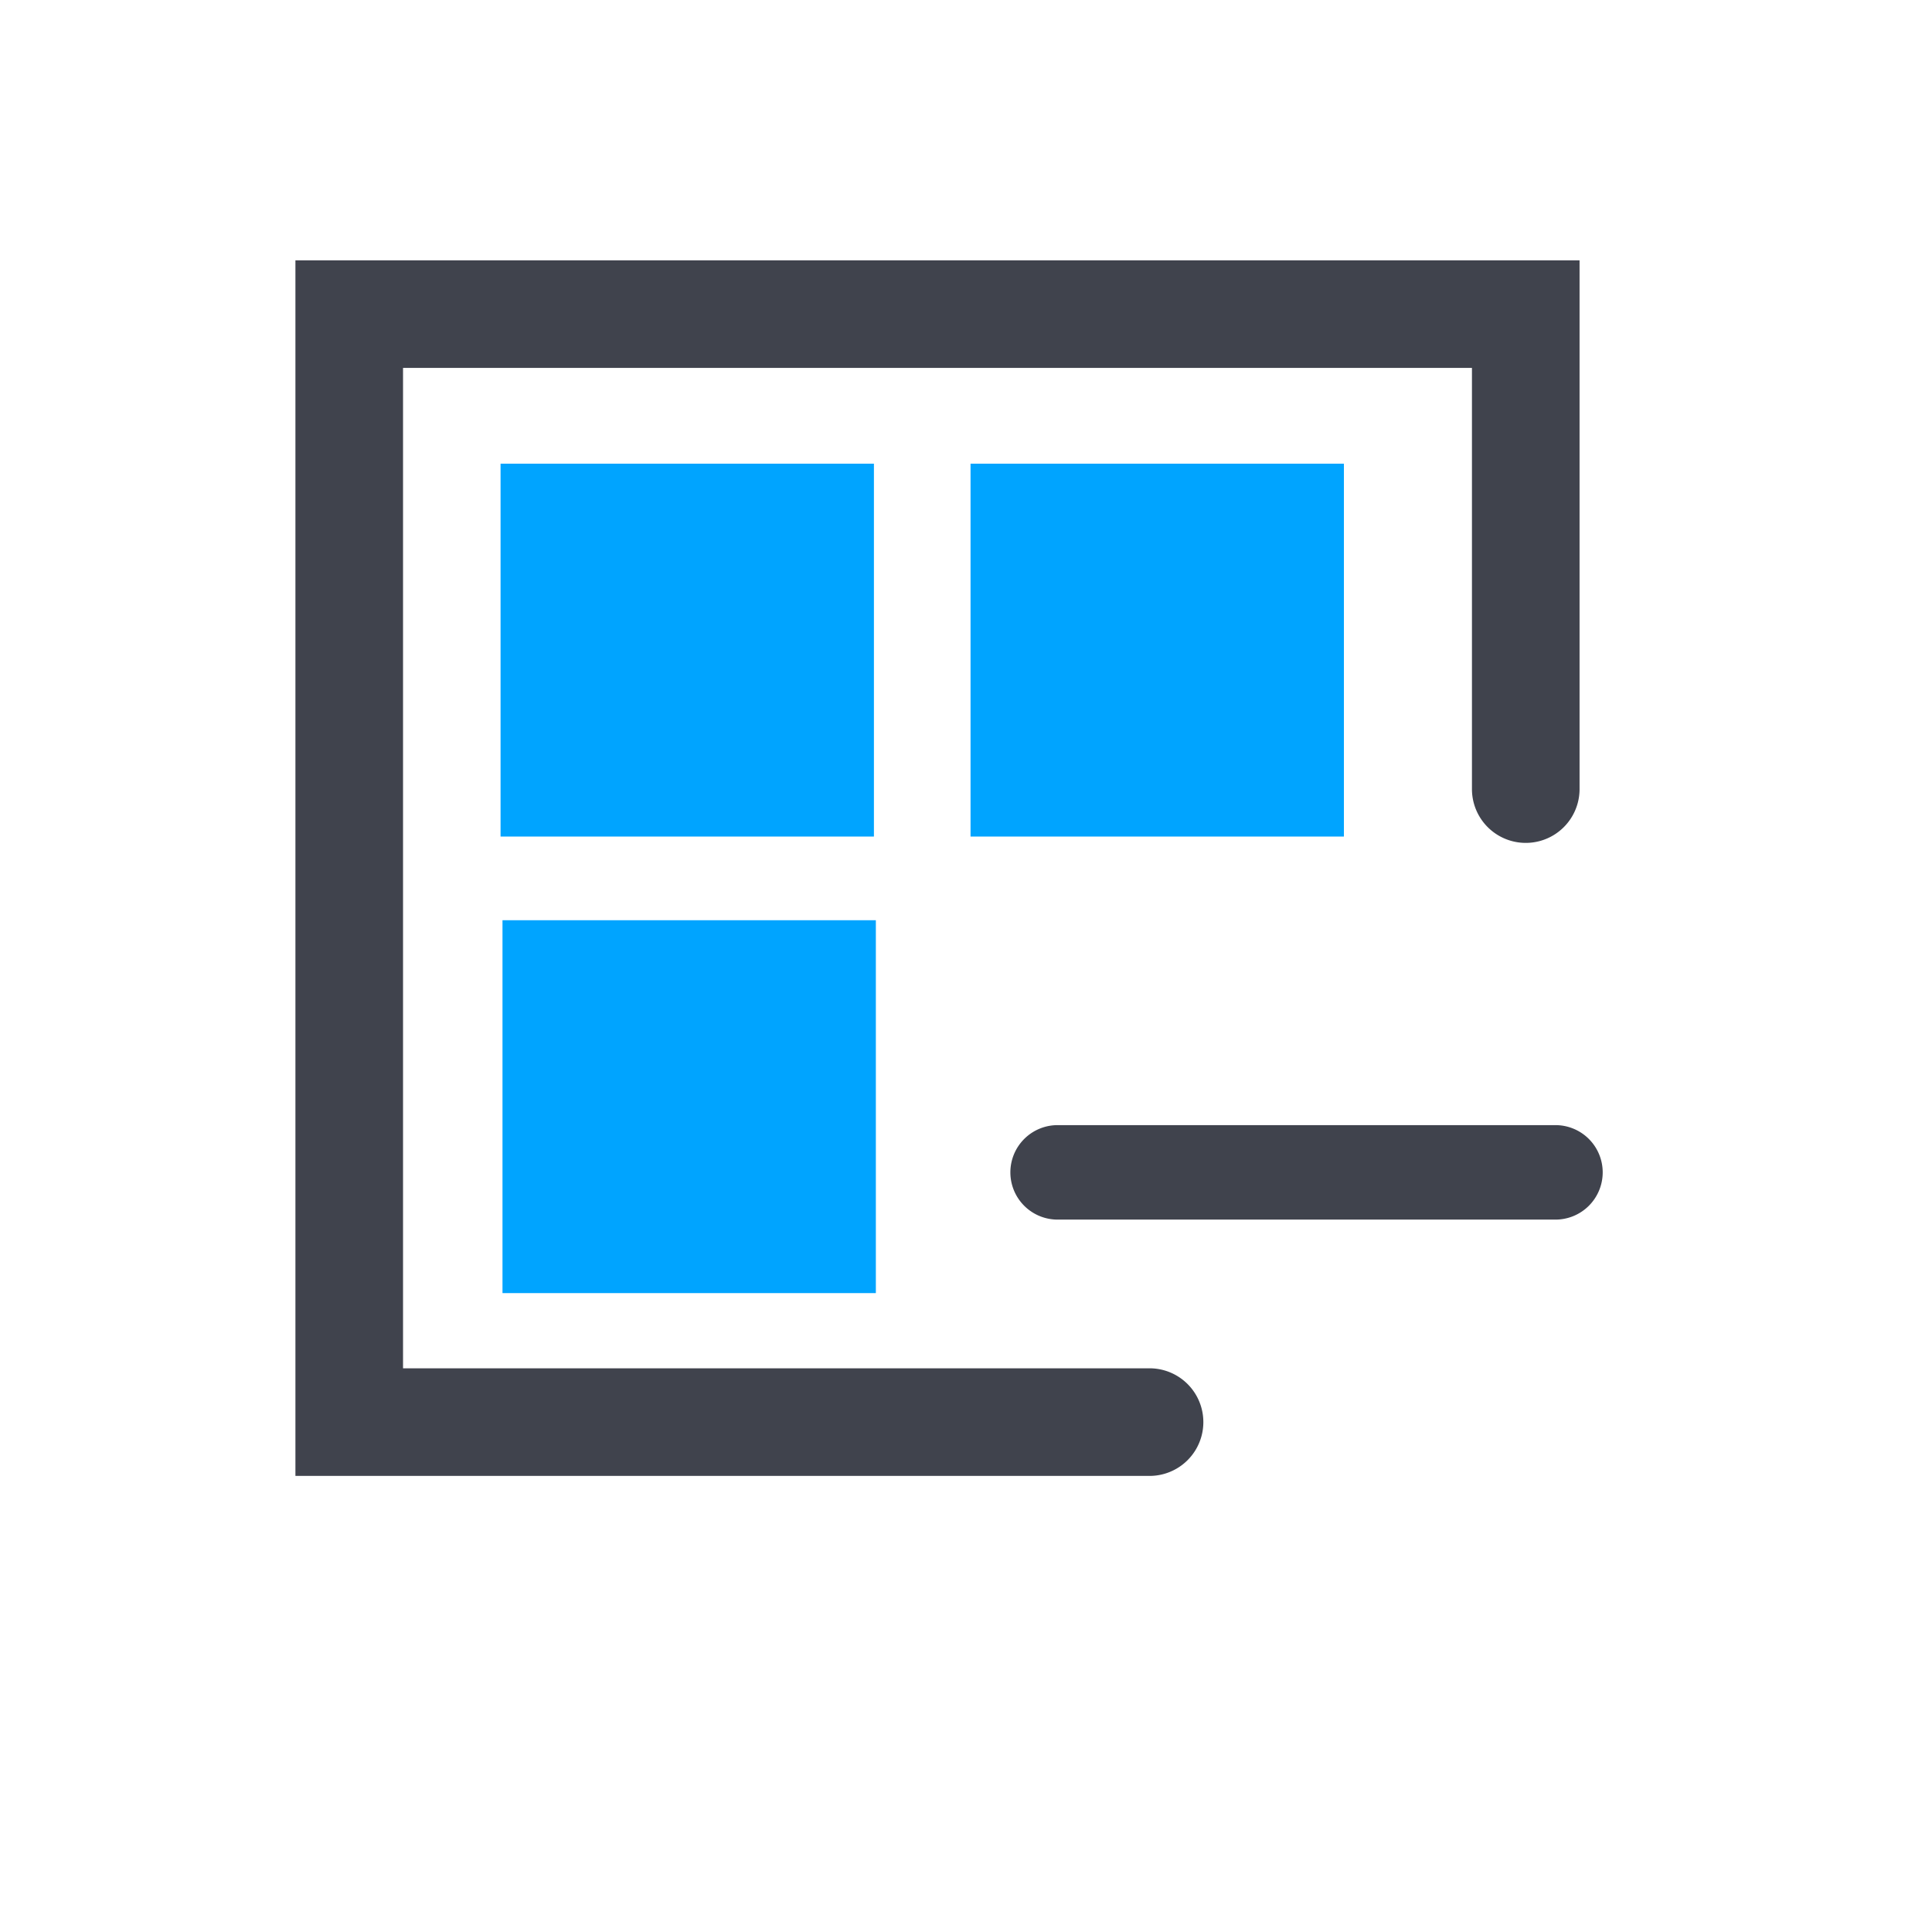 <svg id="图层_1" data-name="图层 1" xmlns="http://www.w3.org/2000/svg" viewBox="0 0 1000 1000"><defs><style>.cls-1{fill:#40434d;}.cls-2{fill:#00a4ff;fill-rule:evenodd;}</style></defs><title>icons_shouye</title><path class="cls-1" d="M595,763.93H152.91V134.76H817.58V408.43a27.85,27.85,0,0,1-55.7,0v-218H208.61V708.23H595a27.85,27.85,0,0,1,0,55.7Z"/><path class="cls-1" d="M804.61,631.26H547.91a24.45,24.45,0,1,1,0-48.89h256.7a24.45,24.45,0,1,1,0,48.89Z"/><path class="cls-2" d="M452.34,240H259.09V433H452.34ZM260.09,669.31H453.34v-193H260.09ZM502.35,240V433H695.61V240Z"/></svg>